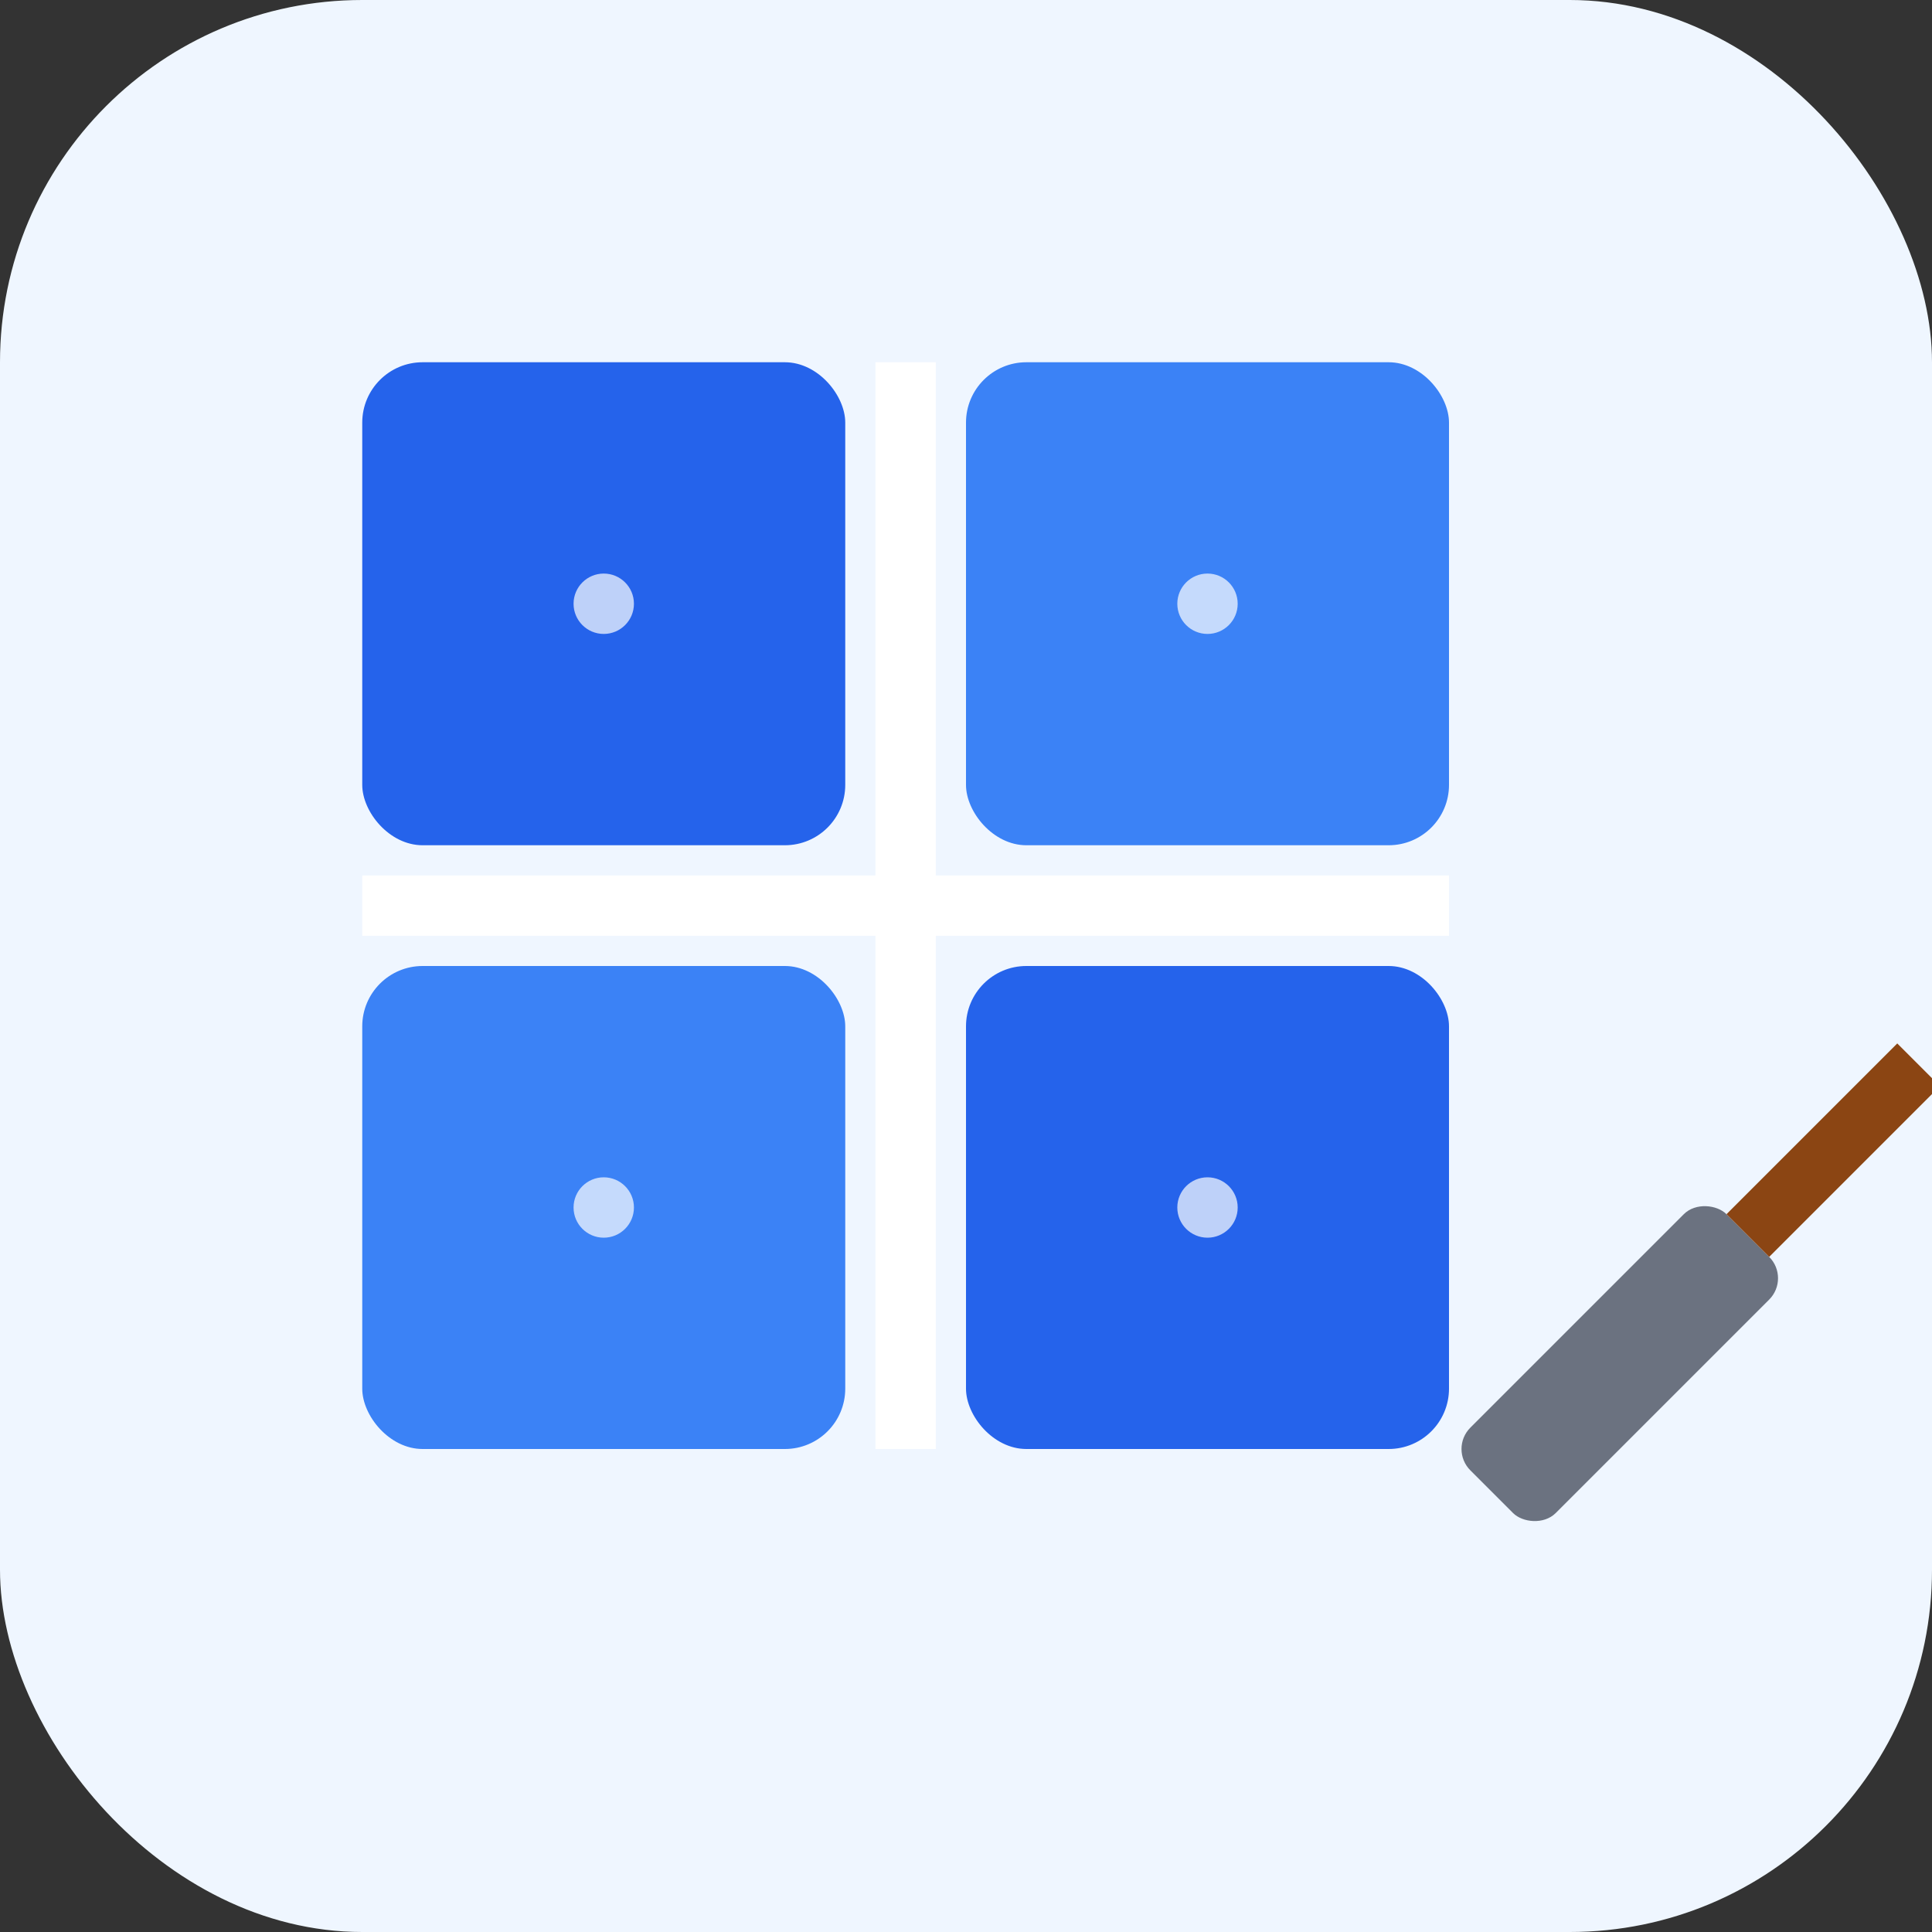 <svg width="64" height="64" viewBox="0 0 64 64" fill="none" xmlns="http://www.w3.org/2000/svg">
  <rect x="0" y="0" width="64" height="64" fill="#333333" stroke="none"/>
  <rect width="64" height="64" rx="12" fill="#EFF6FF"/>
  
  <!-- Tiles grid -->
  <rect x="12" y="12" width="16" height="16" fill="#2563EB" rx="2"/>
  <rect x="32" y="12" width="16" height="16" fill="#3B82F6" rx="2"/>
  <rect x="12" y="32" width="16" height="16" fill="#3B82F6" rx="2"/>
  <rect x="32" y="32" width="16" height="16" fill="#2563EB" rx="2"/>
  
  <!-- Tile spacing lines -->
  <line x1="30" y1="12" x2="30" y2="48" stroke="white" stroke-width="2"/>
  <line x1="12" y1="30" x2="48" y2="30" stroke="white" stroke-width="2"/>
  
  <!-- Trowel tool -->
  <g transform="translate(48, 48) rotate(-45)">
    <rect x="0" y="0" width="12" height="4" fill="#6B7280" rx="1"/>
    <rect x="12" y="1" width="8" height="2" fill="#8B4513"/>
  </g>
  
  <!-- Decorative dots -->
  <circle cx="20" cy="20" r="1" fill="white" opacity="0.7"/>
  <circle cx="40" cy="20" r="1" fill="white" opacity="0.7"/>
  <circle cx="20" cy="40" r="1" fill="white" opacity="0.7"/>
  <circle cx="40" cy="40" r="1" fill="white" opacity="0.7"/>
</svg>
